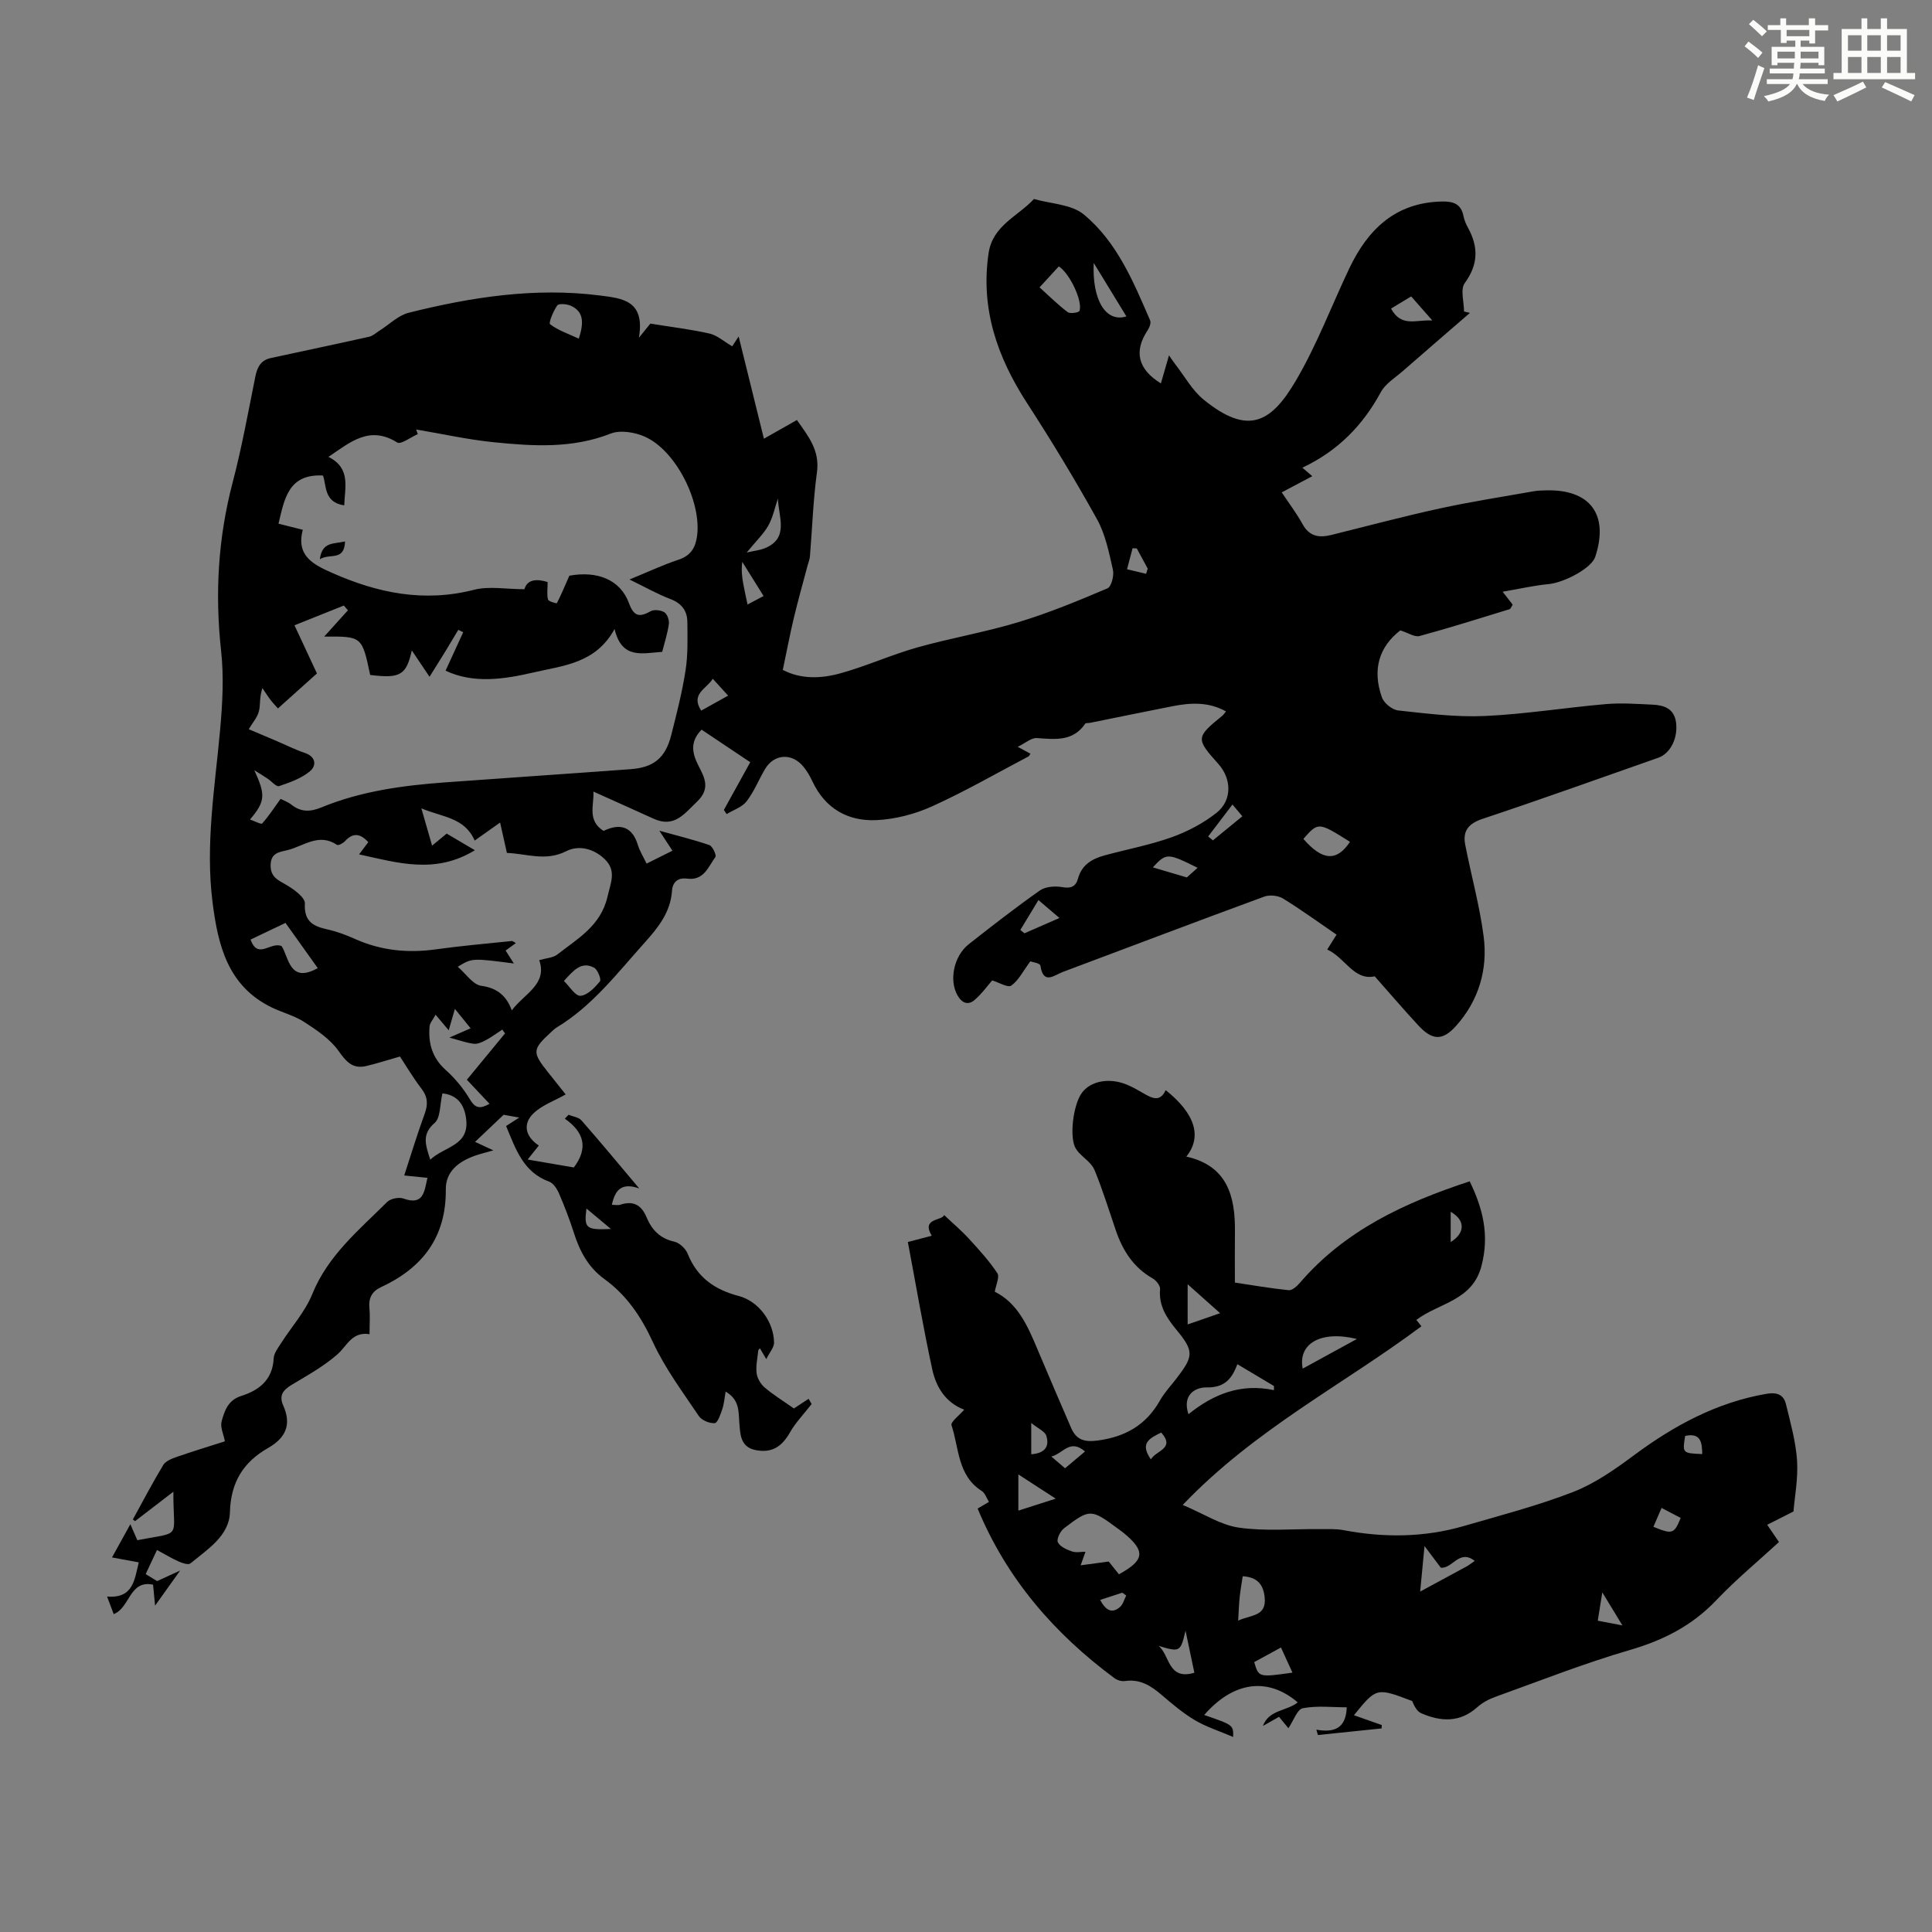 <svg enable-background="new 0 0 400 400" viewBox="0 0 400 400" xmlns="http://www.w3.org/2000/svg"><rect x="0" y="0" width="400" height="400" fill="#808080" stroke="none"/><g fill="#010000"><path d="m104.78 233.13c.88-.57 1.6-1.03 2.72-1.75-1.66-.3-2.89-.52-3.23-.58-2.31 2.19-4.11 3.9-5.91 5.61.8.37 2.06.96 3.78 1.76-1.59.46-2.78.74-3.93 1.15-3.27 1.19-5.95 3.23-5.91 6.94.09 9.89-4.83 16.25-13.45 20.25-1.85.86-2.57 2.25-2.37 4.3.16 1.65.03 3.32.03 5.42-3.65-.58-4.63 2.4-6.65 4.17-2.83 2.49-6.22 4.36-9.48 6.32-1.79 1.08-2.67 2.21-1.73 4.3 1.74 3.91.54 6.67-3.16 8.78-5.08 2.9-7.72 7.04-7.89 13.33-.13 4.81-4.64 7.66-8.18 10.56-.42.35-1.66-.06-2.4-.39-1.42-.62-2.75-1.44-4.52-2.39-.79 1.69-1.52 3.24-2.34 4.99 1 .61 1.82 1.11 2.37 1.45 1.5-.69 2.76-1.27 4.77-2.19-2.04 2.86-3.44 4.81-5.19 7.27-.17-1.71-.28-2.85-.42-4.34-4.94-1.04-4.77 4.83-8.15 6.09-.41-1.09-.82-2.18-1.37-3.63 5.43.43 5.67-3.47 6.56-7.08-1.84-.34-3.56-.65-5.54-1.02 1.3-2.35 2.46-4.46 3.8-6.88.59 1.36 1.02 2.35 1.44 3.31 9.52-1.84 7.38-.05 7.47-10.04-2.86 2.2-5.4 4.15-7.94 6.1-.15-.12-.3-.24-.45-.36 2.07-3.77 4.07-7.59 6.29-11.27.49-.81 1.73-1.3 2.72-1.65 3.37-1.17 6.79-2.21 10.04-3.25-.28-1.48-1-2.94-.68-4.12.6-2.18 1.31-4.4 4.05-5.27 3.71-1.17 6.51-3.33 6.73-7.77.05-1.1.93-2.21 1.57-3.22 2.14-3.36 4.94-6.44 6.41-10.07 3.25-8.04 9.69-13.3 15.52-19.11.7-.7 2.43-1.04 3.38-.7 4.17 1.49 4.29-1.42 4.96-4.29-1.57-.16-2.98-.3-4.81-.49 1.42-4.33 2.69-8.56 4.21-12.7.73-1.98.7-3.52-.63-5.26-1.82-2.38-3.35-4.99-4.46-6.67-2.68.76-4.81 1.46-6.99 1.97-2.85.67-4.16-.93-5.77-3.18-1.73-2.43-4.48-4.26-7.05-5.93-2.03-1.32-4.5-1.94-6.72-3.01-9.07-4.39-11.13-12.77-12.26-21.67-1.54-12.02.47-23.88 1.55-35.79.49-5.42.8-10.97.21-16.35-1.3-11.82-.64-23.36 2.38-34.87 1.9-7.23 3.23-14.62 4.71-21.96.39-1.94 1.14-3.37 3.15-3.81 6.8-1.48 13.61-2.9 20.41-4.42.77-.17 1.43-.82 2.14-1.26 2.01-1.26 3.86-3.16 6.05-3.71 12.97-3.24 26.08-5.28 39.52-3.58 4.7.6 9.45 1 8.14 8.75 1.5-1.85 2.25-2.76 2.37-2.92 4.5.73 8.42 1.19 12.25 2.06 1.58.36 2.95 1.62 4.7 2.64-.02.03.49-.75 1.33-2.04 1.8 7.29 3.48 14.07 5.23 21.17 2.43-1.38 4.53-2.57 6.83-3.87 2.33 3.32 4.78 6.27 4.15 10.83-.79 5.75-.97 11.59-1.45 17.39-.05.65-.33 1.28-.49 1.91-.96 3.63-1.99 7.25-2.86 10.91-.82 3.45-1.48 6.94-2.27 10.7 3.77 1.96 7.94 1.81 11.9.71 5.37-1.48 10.5-3.82 15.86-5.34 6.95-1.96 14.12-3.17 21.02-5.26 6.28-1.9 12.39-4.43 18.44-7 .81-.34 1.4-2.66 1.13-3.84-.81-3.56-1.55-7.32-3.29-10.46-4.54-8.18-9.4-16.2-14.49-24.05-6.17-9.52-9.67-19.56-7.96-31.06.85-5.74 6.09-7.62 9.39-11.2 3.48 1 7.73 1.08 10.3 3.19 6.88 5.67 10.28 13.92 13.75 21.94.23.52-.14 1.49-.52 2.06-2.87 4.33-2.04 8.04 2.75 10.99.54-1.85 1.05-3.63 1.68-5.81.54.78.91 1.36 1.33 1.89 1.91 2.46 3.48 5.35 5.83 7.27 9.25 7.54 14 4.74 19.07-3.86 4.35-7.38 7.4-15.52 11.09-23.29 3.86-8.12 9.6-13.68 19.24-13.86 2.28-.04 3.91.48 4.4 2.99.17.86.54 1.72.97 2.49 2.15 3.96 2.11 7.56-.7 11.41-.95 1.3-.15 3.88-.15 5.88.41.1.82.19 1.23.29-4.63 4-9.26 7.99-13.87 12.02-1.6 1.4-3.62 2.61-4.58 4.38-3.73 6.9-8.92 12.2-16.25 15.65.88.75 1.43 1.21 2.06 1.76-2.41 1.28-4.68 2.48-6.33 3.35 1.48 2.24 3.07 4.32 4.32 6.59 1.42 2.59 3.46 2.84 5.98 2.22 7.48-1.86 14.94-3.85 22.47-5.49 6.44-1.4 12.97-2.41 19.47-3.56.77-.14 1.56-.15 2.34-.17 9.26-.31 13.23 5 10.32 13.78-.76 2.29-6.3 5.3-9.71 5.63-3.04.29-6.03.99-9.45 1.57 1.05 1.36 1.57 2.02 2.08 2.69-.29.42-.42.85-.66.93-6.19 1.9-12.38 3.86-18.63 5.55-1.01.27-2.34-.65-3.98-1.17-4.3 3.33-5.89 8.01-3.81 13.87.42 1.19 2.13 2.58 3.37 2.71 5.96.65 11.98 1.42 17.93 1.15 8.37-.38 16.68-1.74 25.04-2.46 3.21-.28 6.47-.04 9.7.11 2.36.11 4.45.8 4.85 3.64.45 3.21-1.13 6.46-3.66 7.35-12.13 4.26-24.22 8.6-36.41 12.66-2.9.97-4.12 2.5-3.58 5.31 1.23 6.35 2.99 12.62 3.82 19.01.9 6.86-1.03 13.3-5.68 18.51-2.87 3.23-5 3-7.86-.09-2.99-3.23-5.86-6.59-9.01-10.14-4.34.93-6.1-3.87-9.83-5.55.87-1.38 1.55-2.47 1.93-3.08-3.77-2.58-7.34-5.18-11.08-7.48-1.02-.62-2.76-.81-3.88-.4-13.94 5.12-27.83 10.4-41.74 15.61-1.78.67-4 2.73-4.62-1.33-.08-.51-1.82-.76-2.09-.87-1.51 2.04-2.43 3.95-3.94 5.02-.7.49-2.56-.66-3.95-1.08-.94 1.07-2.14 2.77-3.66 4.07-1.33 1.13-2.59.65-3.52-.97-1.76-3.06-.82-8.11 2.33-10.59 4.84-3.81 9.7-7.59 14.73-11.13 1.16-.81 3.14-.95 4.61-.69 1.83.33 2.83-.13 3.28-1.77.77-2.86 2.92-4.1 5.5-4.8 4.63-1.26 9.39-2.15 13.9-3.76 3.29-1.18 6.54-2.89 9.27-5.05 3.27-2.58 3.15-7.04.4-10.11-4.71-5.25-4.68-5.53.79-9.98.25-.2.42-.49.78-.91-3.63-2.02-7.35-1.81-11.1-1.07-5.69 1.12-11.38 2.29-17.07 3.44-.33.07-.84-.02-.97.16-2.55 3.76-6.25 3.24-10.04 2.99-1.13-.08-2.34 1.04-3.94 1.81 1.18.64 1.89 1.02 2.64 1.43-.2.28-.28.49-.43.57-6.63 3.49-13.14 7.25-19.95 10.33-3.56 1.61-7.64 2.67-11.54 2.85-5.86.26-10.57-2.37-13.21-7.99-.52-1.11-1.15-2.2-1.93-3.14-2.37-2.84-6.04-2.58-7.9.56-1.31 2.21-2.26 4.67-3.82 6.68-.94 1.22-2.73 1.78-4.13 2.64-.19-.29-.38-.58-.57-.86 1.77-3.2 3.53-6.4 5.46-9.88-3.48-2.33-6.79-4.54-10.07-6.74-2.46 2.49-1.97 4.88-.64 7.48 1.25 2.44 2.53 4.71-.31 7.43-2.68 2.57-4.74 5.47-9 3.52-4.1-1.87-8.22-3.71-12.45-5.61.17 2.72-1.35 5.98 2.1 8.14 3.59-1.74 5.99-.72 7.09 2.87.42 1.36 1.2 2.6 1.82 3.9 1.7-.85 3.4-1.7 5.35-2.67-1.07-1.63-1.73-2.63-2.71-4.14 3.81 1.06 7.14 1.86 10.36 2.98.66.23 1.51 2.1 1.25 2.46-1.48 2.02-2.38 4.94-5.85 4.48-1.81-.24-3.01.6-3.14 2.54-.31 4.4-2.83 7.56-5.64 10.69-5.68 6.31-10.84 13.14-18.29 17.62-.38.23-.7.56-1.03.86-3.98 3.66-4.03 4.19-.74 8.34 1.25 1.57 2.5 3.14 3.69 4.63-2.36 1.34-4.97 2.23-6.73 3.98-2.14 2.11-1.7 4.7 1.17 6.6-.78.97-1.37 1.71-2.32 2.9 3.39.58 6.5 1.12 9.57 1.64 2.98-3.96 2.2-7.27-1.87-10.1.26-.27.51-.54.77-.81.9.37 2.09.5 2.67 1.16 3.91 4.45 7.69 9.02 11.96 14.09-3.74-1.31-5.01.41-5.66 3.4.69 0 1.25.13 1.71-.02 2.67-.88 4.38-.02 5.47 2.59 1.07 2.56 2.77 4.4 5.74 5.05 1.08.23 2.35 1.44 2.78 2.51 1.96 4.9 5.57 7.43 10.56 8.74 4.18 1.1 7.26 5.38 7.32 9.66.01.97-.89 1.96-1.61 3.41-.69-1.17-1-1.69-1.32-2.24-.13.18-.33.32-.34.48-.16 1.56-.53 3.15-.34 4.67.13 1.06.84 2.27 1.67 2.97 1.84 1.56 3.92 2.84 6.05 4.34.87-.57 1.89-1.24 3.04-2 .37.63.69 1.18.63 1.08-1.69 2.17-3.35 3.87-4.48 5.87-1.73 3.04-3.8 4.28-7.04 3.68-3.31-.61-3.26-3.39-3.45-5.71-.19-2.36.06-4.71-2.83-6.41-.25 1.36-.33 2.53-.69 3.6-.37 1.08-.95 2.86-1.56 2.92-1.08.1-2.71-.58-3.31-1.47-3.35-4.99-7.01-9.89-9.51-15.31-2.42-5.24-5.42-9.7-10.04-13.05-3.34-2.42-5.11-5.77-6.32-9.58-.88-2.76-1.93-5.48-3.08-8.15-.41-.95-1.16-2.12-2.03-2.43-5.34-1.95-6.89-6.65-8.92-11.52zm-39.16-93.7c-2.85 2.56-5.43 4.87-8.07 7.24-.36-.41-.99-1.05-1.53-1.75-.6-.79-1.13-1.64-1.69-2.46-.66 1.97-.38 3.48-.73 4.82-.34 1.29-1.34 2.4-2.1 3.69 2.03.86 3.88 1.64 5.73 2.43 1.95.83 3.86 1.8 5.87 2.48 2.39.81 2.42 2.68 1.07 3.8-1.77 1.48-4.15 2.32-6.4 3.08-.55.19-1.56-1.02-2.38-1.56-.9-.6-1.83-1.16-2.74-1.74 2.34 5.08 2.32 6.44-.89 10.21 1 .34 2.29 1.06 2.52.82 1.35-1.5 2.46-3.23 3.81-5.09.52.27 1.48.6 2.23 1.19 1.98 1.57 3.91 1.53 6.21.58 8.16-3.36 16.8-4.54 25.53-5.18 12.83-.94 25.66-1.79 38.48-2.74 4.82-.35 7.23-2.33 8.43-7.05 1.13-4.44 2.27-8.9 2.97-13.42.51-3.28.4-6.66.37-10-.02-2.29-1.15-3.85-3.48-4.74-2.76-1.06-5.36-2.54-8.5-4.06 3.76-1.54 6.9-3.02 10.18-4.11 2.51-.84 3.48-2.47 3.81-4.89.95-7.08-4.35-17.69-10.81-20.57-2.08-.93-5.09-1.42-7.08-.64-7.95 3.13-16.06 2.61-24.18 1.79-5.4-.54-10.73-1.74-16.09-2.64.11.32.23.64.34.96-1.46.63-3.51 2.21-4.27 1.73-5.71-3.58-9.68-.09-14.22 2.98 4.67 2.36 3.38 6.26 3.26 10.04-4.29-.62-3.64-4.21-4.41-6.18-7.19-.37-7.97 4.87-9.2 9.97 1.76.44 3.25.82 5.03 1.27-1.45 5.46 2.28 7.23 6.08 8.92 9.42 4.18 19.03 6.15 29.36 3.5 3.14-.8 6.66-.12 10.45-.12.6-2.19 2.81-2.12 4.8-1.48 0 1.53-.19 2.65.09 3.63.12.41 1.79.82 1.82.75.88-1.72 1.63-3.5 2.59-5.7 5.81-1.05 10.56.82 12.35 5.71.97 2.65 2.11 3 4.44 1.66.72-.41 2.13-.26 2.87.2.61.38 1.05 1.65.94 2.44-.27 1.95-.9 3.85-1.38 5.76-4.13.27-8.36 1.61-9.86-4.73-3.91 7.14-10.58 7.55-16.72 8.98-6.23 1.44-12.46 2.38-18.27-.35 1.28-2.8 2.47-5.38 3.65-7.96-.34-.17-.67-.33-1.01-.5-.85 1.42-1.7 2.85-2.56 4.26-.92 1.51-1.87 3-3.4 5.46-1.52-2.26-2.63-3.92-3.67-5.46-1.14 5.11-2.38 5.86-8.62 5.08-1.69-8-1.69-8-9.52-7.94 1.66-1.84 3.29-3.64 4.91-5.44-.28-.33-.56-.66-.84-.99-3.34 1.34-6.67 2.67-10.22 4.09 1.72 3.71 3.32 7.13 4.65 9.97zm23.84 35.65c1.24-1.02 2.07-1.71 3.02-2.49 1.84 1.09 3.61 2.13 5.84 3.44-8.21 5.02-15.94 2.61-23.98.86.75-.99 1.33-1.76 1.91-2.53-1.6-1.77-3.13-2.06-4.83-.2-.39.43-1.38.94-1.65.76-3.71-2.51-6.84.2-10.13 1.06-1.62.42-3.56.47-3.61 3.1-.05 2.44 1.43 3.09 3.17 4.08 1.6.92 3.98 2.64 3.92 3.89-.2 3.79 1.75 4.73 4.73 5.39 1.95.43 3.86 1.16 5.69 1.98 5.38 2.4 10.92 2.94 16.72 2.13 5.2-.72 10.44-1.18 15.67-1.72.25-.03.53.25.87.43-.81.59-1.52 1.1-2.12 1.54.72 1.12 1.16 1.81 1.71 2.68-8.66-1.13-8.66-1.13-11.61.68 1.69 1.45 3.14 3.71 4.86 3.94 3.48.46 5.3 2.28 6.32 5.09 2.51-3.41 7.45-5.39 5.68-10.4 1.55-.45 2.88-.49 3.72-1.15 4.22-3.31 9.03-5.94 10.42-12.01.66-2.86 1.88-5.31-.51-7.68-2.26-2.24-5.4-3.06-8.04-1.72-4.28 2.17-8.23.5-12.28.36-.48-2.13-.9-4.02-1.41-6.29-1.98 1.4-3.57 2.53-5.26 3.73-2.11-4.82-6.73-4.84-11.04-6.67.8 2.77 1.43 4.99 2.22 7.72zm7.2 48.47c2.76-3.35 5.33-6.47 7.9-9.59-.19-.26-.38-.52-.57-.79-1.13.74-2.22 1.55-3.4 2.18-.77.41-1.71.85-2.51.75-1.55-.19-3.05-.75-5.04-1.28 1.72-.75 2.9-1.27 4.4-1.92-1.15-1.42-2.11-2.61-3.26-4.02-.51 1.75-.86 2.96-1.28 4.43-.96-1.14-1.65-1.96-2.72-3.22-.55 1.03-1.18 1.69-1.24 2.4-.3 3.49.53 6.51 3.31 9.01 1.95 1.75 3.7 3.85 5.03 6.1 1.16 1.96 2.19 1.98 4.07.93-1.6-1.71-3.04-3.23-4.69-4.98zm-5.06 2.82c-.55 2.33-.37 5.05-1.62 6.13-2.71 2.35-1.89 4.51-.9 7.6 2.96-2.8 8.18-2.84 7.42-8.52-.4-2.99-1.87-4.88-4.9-5.21zm-33.3-30.49c1.53 2.32 1.61 7.84 7.49 4.56-2.18-3.05-4.36-6.1-6.68-9.36-2.5 1.19-4.78 2.28-7.24 3.45 1.54 4.25 4.14.35 6.43 1.35zm156.93-136.38c2.12 1.91 3.86 3.65 5.82 5.12.51.38 2.31.11 2.44-.25.72-2-2.04-7.83-4.28-9.21-1.24 1.34-2.5 2.72-3.98 4.34zm-95.4 10.61c1.22-3.66.8-5.69-1.63-6.8-.83-.38-2.5-.52-2.82-.08-.82 1.15-1.84 3.63-1.49 3.9 1.65 1.26 3.73 1.96 5.94 2.98zm150.02 103.57c3.94 4.55 6.91 4.74 9.65.61-6.55-4.12-6.55-4.12-9.65-.61zm-153.1 29.42c1.14 1.09 2.37 3.15 3.43 3.07 1.45-.11 2.96-1.7 4.03-2.99.32-.39-.46-2.44-1.21-2.83-2.63-1.39-4.24.54-6.25 2.75zm116.46-137.59c-2.27-3.71-4.39-7.17-6.77-11.08-.35 7.7 2.51 12.41 6.77 11.08zm-72.15 37.7c-.64 1.88-1.03 3.89-1.98 5.59-.97 1.73-2.48 3.15-4.48 5.59 1.71-.38 2.69-.48 3.58-.82 5.33-2.03 2.98-6.61 2.88-10.36zm131.11-41.84c-1.64 1-2.96 1.79-4.17 2.52 2.15 3.94 5.13 2.26 8.55 2.46-1.94-2.21-3.37-3.84-4.38-4.98zm-72.82 128.69c-1.59-1.35-2.81-2.39-4.35-3.71-1.41 2.33-2.58 4.26-3.75 6.19.28.23.56.46.85.69 2.2-.97 4.41-1.93 7.25-3.17zm19.33-10.48c2.26.67 4.46 1.32 7.04 2.08.46-.41 1.3-1.16 2.23-1.99-6.25-3.11-6.47-3.1-9.27-.09zm-91.11-39.05c-1.21 2.05-4.68 3.11-2.39 6.6 1.97-1.1 3.8-2.12 5.57-3.11-1.13-1.24-2.07-2.28-3.18-3.49zm102.57 32.65c.33.27.65.54.98.81 1.99-1.63 3.99-3.26 6.1-4.99-.76-.9-1.29-1.53-2.05-2.43-1.8 2.36-3.42 4.48-5.03 6.61zm-92.05-49.78c-1.62-2.6-3.02-4.84-4.41-7.07-.23 1.68-.05 3.11.2 4.52.24 1.36.56 2.71.89 4.31 1.23-.65 2.09-1.11 3.32-1.76zm79.2-4.6c.11-.36.22-.72.33-1.08-.75-1.39-1.51-2.78-2.26-4.17-.29-.01-.58-.03-.87-.04-.38 1.45-.77 2.9-1.15 4.35 1.31.32 2.63.63 3.95.94zm-115.87 131.41c-.53 4.13-.11 4.46 5.07 4.24-1.75-1.46-3.21-2.68-5.07-4.24z"/><path d="m202.41 312.33c1.01-.6 1.68-.99 2.34-1.38-.49-.77-.8-1.82-1.49-2.26-5.03-3.19-4.68-8.87-6.26-13.6-.23-.69 1.66-2.09 2.63-3.23-3.8-1.43-5.8-4.62-6.6-8.28-1.89-8.7-3.38-17.49-5.07-26.44 2.11-.55 3.48-.91 4.95-1.29-2.23-3.71 2.16-3.06 2.56-4.29 1.8 1.71 3.59 3.21 5.15 4.92 2.08 2.27 4.18 4.57 5.87 7.12.51.77-.29 2.41-.53 3.84 4.73 2.34 6.8 7.06 8.81 11.85 2.29 5.45 4.64 10.88 6.98 16.31 1.08 2.52 2.76 3.02 5.57 2.64 5.73-.78 9.99-3.24 12.84-8.29.93-1.64 2.26-3.05 3.42-4.56 3.55-4.6 3.65-5.63 0-10.06-2.06-2.5-3.7-4.97-3.4-8.43.06-.7-.79-1.79-1.5-2.2-3.95-2.23-6.19-5.7-7.62-9.84-1.45-4.22-2.75-8.5-4.45-12.62-.58-1.42-2.16-2.43-3.27-3.63-.22-.24-.41-.51-.59-.79-1.38-2.1-.64-9 1.25-11.57 1.79-2.43 5.61-3.18 9.22-1.72 1.24.5 2.4 1.18 3.56 1.85 1.73 1 3.41 1.86 4.56-.68 6.06 4.82 7.61 9.61 4.28 13.76 8.49 1.91 10.14 8.19 10.06 15.56-.04 3.35-.01 6.7-.01 10.52 3.74.56 7.43 1.21 11.15 1.58.73.07 1.73-.85 2.33-1.55 9.33-10.85 21.67-16.57 35.13-20.99 2.79 5.73 4.1 11.2 2.44 17.54-1.89 7.21-8.73 7.58-13.48 11.15.35.44.7.88 1.05 1.32-16.15 12.07-34.43 21.29-49.42 36.99 4.37 1.84 7.88 4.17 11.63 4.7 5.45.78 11.08.25 16.64.31 1.67.02 3.38-.1 5 .21 8.38 1.59 16.71 1.53 24.92-.85 7.61-2.21 15.31-4.21 22.68-7.07 4.49-1.75 8.63-4.67 12.55-7.58 8.29-6.15 17.1-10.93 27.4-12.72 2.19-.38 3.59.14 4.08 2.16.93 3.84 2.03 7.72 2.29 11.64.24 3.75-.5 7.57-.74 10.56-2.03 1.02-3.63 1.84-5.44 2.75 1.01 1.47 1.62 2.37 2.44 3.57-4.35 4-8.92 7.78-12.98 12.05-5.02 5.28-10.99 8.3-17.94 10.32-9.41 2.74-18.56 6.36-27.79 9.68-1.35.48-2.71 1.21-3.77 2.16-3.61 3.22-7.53 2.99-11.57 1.25-.87-.37-1.44-1.42-1.89-2.54-7.4-2.81-7.4-2.81-12.06 2.94 1.98.7 3.87 1.36 5.76 2.03-.01.23-.02.47-.03.7-4.4.46-8.79.91-13.19 1.37-.11-.37-.21-.74-.32-1.11 3.61.64 6.13-.18 6.29-4.63-3.02 0-6.15-.38-9.1.19-1.16.22-1.91 2.57-2.98 4.14-.52-.63-1.16-1.41-1.94-2.36-1.11.62-2.22 1.26-3.34 1.89 1.27-3.41 4.95-3.05 7.21-4.88-6.18-5.29-13.31-4.35-19.36 2.61 6.04 2.08 6.04 2.08 5.99 4.55-2.84-1.22-5.55-2.07-7.93-3.48-2.48-1.47-4.73-3.39-6.94-5.28-2.2-1.88-4.46-3.28-7.53-2.82-.69.1-1.6-.17-2.17-.59-12.49-9.25-22.31-20.59-28.33-35.12zm29.25 13.61c5.33-2.91 5.52-4.78 1.09-8.47-.43-.36-.89-.67-1.34-1.01-5.52-4.08-5.77-4.13-11.13-.03-.77.59-1.57 2.25-1.26 2.88.45.91 1.82 1.52 2.93 1.9.87.3 1.92.06 2.79.06-.35.99-.67 1.9-1 2.81 1.82-.25 3.65-.49 5.81-.78.47.57 1.22 1.52 2.11 2.64zm14.4-33.14c5.19-4.2 10.91-6.45 17.7-4.98 0-.29 0-.58 0-.86-2.43-1.45-4.86-2.89-7.58-4.52-1.17 3.18-2.77 4.88-6.38 4.81-2.22-.05-5.12 1.46-3.74 5.55zm48.87 27.29c-.34 3.62-.6 6.28-.9 9.43 3.57-1.93 6.58-3.55 9.59-5.19.46-.25.88-.59 1.71-1.16-3.23-2.52-4.6 1.67-7.03 1.4-.89-1.19-1.86-2.48-3.37-4.48zm-37.64 6.26c-.22 1.5-.48 2.91-.63 4.33-.15 1.47-.2 2.96-.31 4.85 2.68-1.24 5.87-.81 5.49-4.77-.27-2.8-1.61-4.24-4.55-4.41zm23.64-49.13c-7.55-1.84-12.23 1.01-11.22 6.14 3.56-1.95 7.19-3.93 11.22-6.14zm-41.07 63.54c2.35 1.85 1.91 7.22 7.42 5.56-.6-2.88-1.17-5.56-1.83-8.71-1.03 4.43-1.15 4.48-5.59 3.15zm-29.02-35.5v7.5c2.57-.82 4.86-1.56 7.73-2.48-2.86-1.85-5.06-3.28-7.73-5.02zm41.77-33.38c-2.34-2.09-4.4-3.92-6.72-5.99v8.32c2.27-.79 4.25-1.48 6.72-2.33zm14.98 74.42c-.97-2.12-1.77-3.88-2.38-5.2-2.06 1.12-3.75 2.04-5.54 3.02.93 3.17.93 3.17 7.92 2.18zm74.73-30.19c3.94 1.61 4.3 1.48 5.65-1.84-1.24-.65-2.49-1.3-3.96-2.07-.59 1.37-1.1 2.55-1.69 3.91zm-128.81-15.02c2.58-.18 3.89-1.42 3.11-3.85-.29-.89-1.65-1.44-3.11-2.63zm11.13-.58c-3.15-2.71-4.5.44-6.97 1.05 1.19 1.01 1.98 1.68 2.84 2.43 1.39-1.18 2.57-2.17 4.13-3.48zm111.26 36.01c-1.54-2.53-2.65-4.35-4.16-6.84-.39 2.41-.64 4-.94 5.87 1.63.31 2.99.57 5.1.97zm-97.62-34.37c1.1-1.9 5.09-2.2 2.14-5.56-2.38 1.18-4.52 2.16-2.14 5.56zm110.61-4.86c-.57 3.58-.57 3.58 3.54 3.76-.05-2.37-.25-4.46-3.54-3.76zm-48.54-46.4v6.26c3-1.83 3.08-4.52 0-6.26zm-72.58 80.36c1.12 2.07 2.38 2.94 4.09 1.48.65-.55.89-1.59 1.31-2.4-.27-.19-.54-.38-.82-.58-1.43.48-2.86.94-4.58 1.5z"/><path d="m71.44 112.1c-.16 4.2-3.2 2.37-5.22 3.69.46-3.66 2.83-3.14 5.22-3.69z"/></g><path d="m361.2 9.6.8-1c.9.7 1.9 1.4 2.9 2.3l-.9 1.1c-1-1-2-1.8-2.8-2.4zm.5 10.6c.9-2.1 1.6-4.3 2.3-6.7.4.2.8.4 1.3.6-.7 2.1-1.5 4.3-2.2 6.6zm.4-15.2.9-.9c1 .8 2 1.6 2.8 2.4l-1 1c-.9-.9-1.8-1.7-2.7-2.5zm12.5-1.2h1.2v1.4h2.7v1.1h-2.7v2.7h-1.2v-.6h-1.8v1.3h4.9v3.8h-1.2v-.5h-3.7c0 .4-.1.9-.1 1.2h5.1v1h-5.2c0 .5-.1.9-.2 1.2h6v1h-5.2c1.1 1.3 2.9 2 5.5 2.2-.4.4-.7.8-.9 1.3-2.9-.5-4.8-1.6-5.7-3.5h-.1c-.8 1.7-2.7 2.9-5.9 3.6-.2-.4-.6-.8-.9-1.1 2.8-.6 4.6-1.4 5.4-2.5h-4.8v-1h5.3c.1-.3.2-.7.2-1.2h-4.9v-1h5c0-.4 0-.8.1-1.2h-3.5v.5h-1.2v-3.8h4.9v-1.3h-1.8v.5h-1.2v-2.7h-2.7v-1h2.6v-1.4h1.2v1.4h4.7v-1.4zm-6.6 8.3h3.6c0-.4 0-.9 0-1.4h-3.6zm1.9-4.6h4.7v-1.3h-4.7zm6.6 3.2h-3.7v1.4h3.7z" fill="#fbfcfa"/><path d="m385.3 3.8h1.3v2.2h2.8v-2.2h1.3v2.2h4.1v9.1h1.7v1.3h-16.9v-1.3h1.7v-9.1h4.1v-2.2zm.4 13.1.7 1.2c-1.8.9-3.8 1.9-6 2.9-.2-.4-.5-.8-.8-1.3 2.3-1 4.3-1.9 6.1-2.8zm-3.1-6.4h2.8v-3.2h-2.8zm0 4.6h2.8v-3.3h-2.8zm4-4.6h2.8v-3.2h-2.8zm0 4.6h2.8v-3.3h-2.8zm3.7 1.9c2.1.9 4.1 1.8 6.1 2.7l-.7 1.3c-2.2-1.1-4.2-2-6.1-2.9zm3.2-9.7h-2.8v3.2h2.8zm-2.8 7.8h2.8v-3.3h-2.8z" fill="#fbfcfa"/></svg>